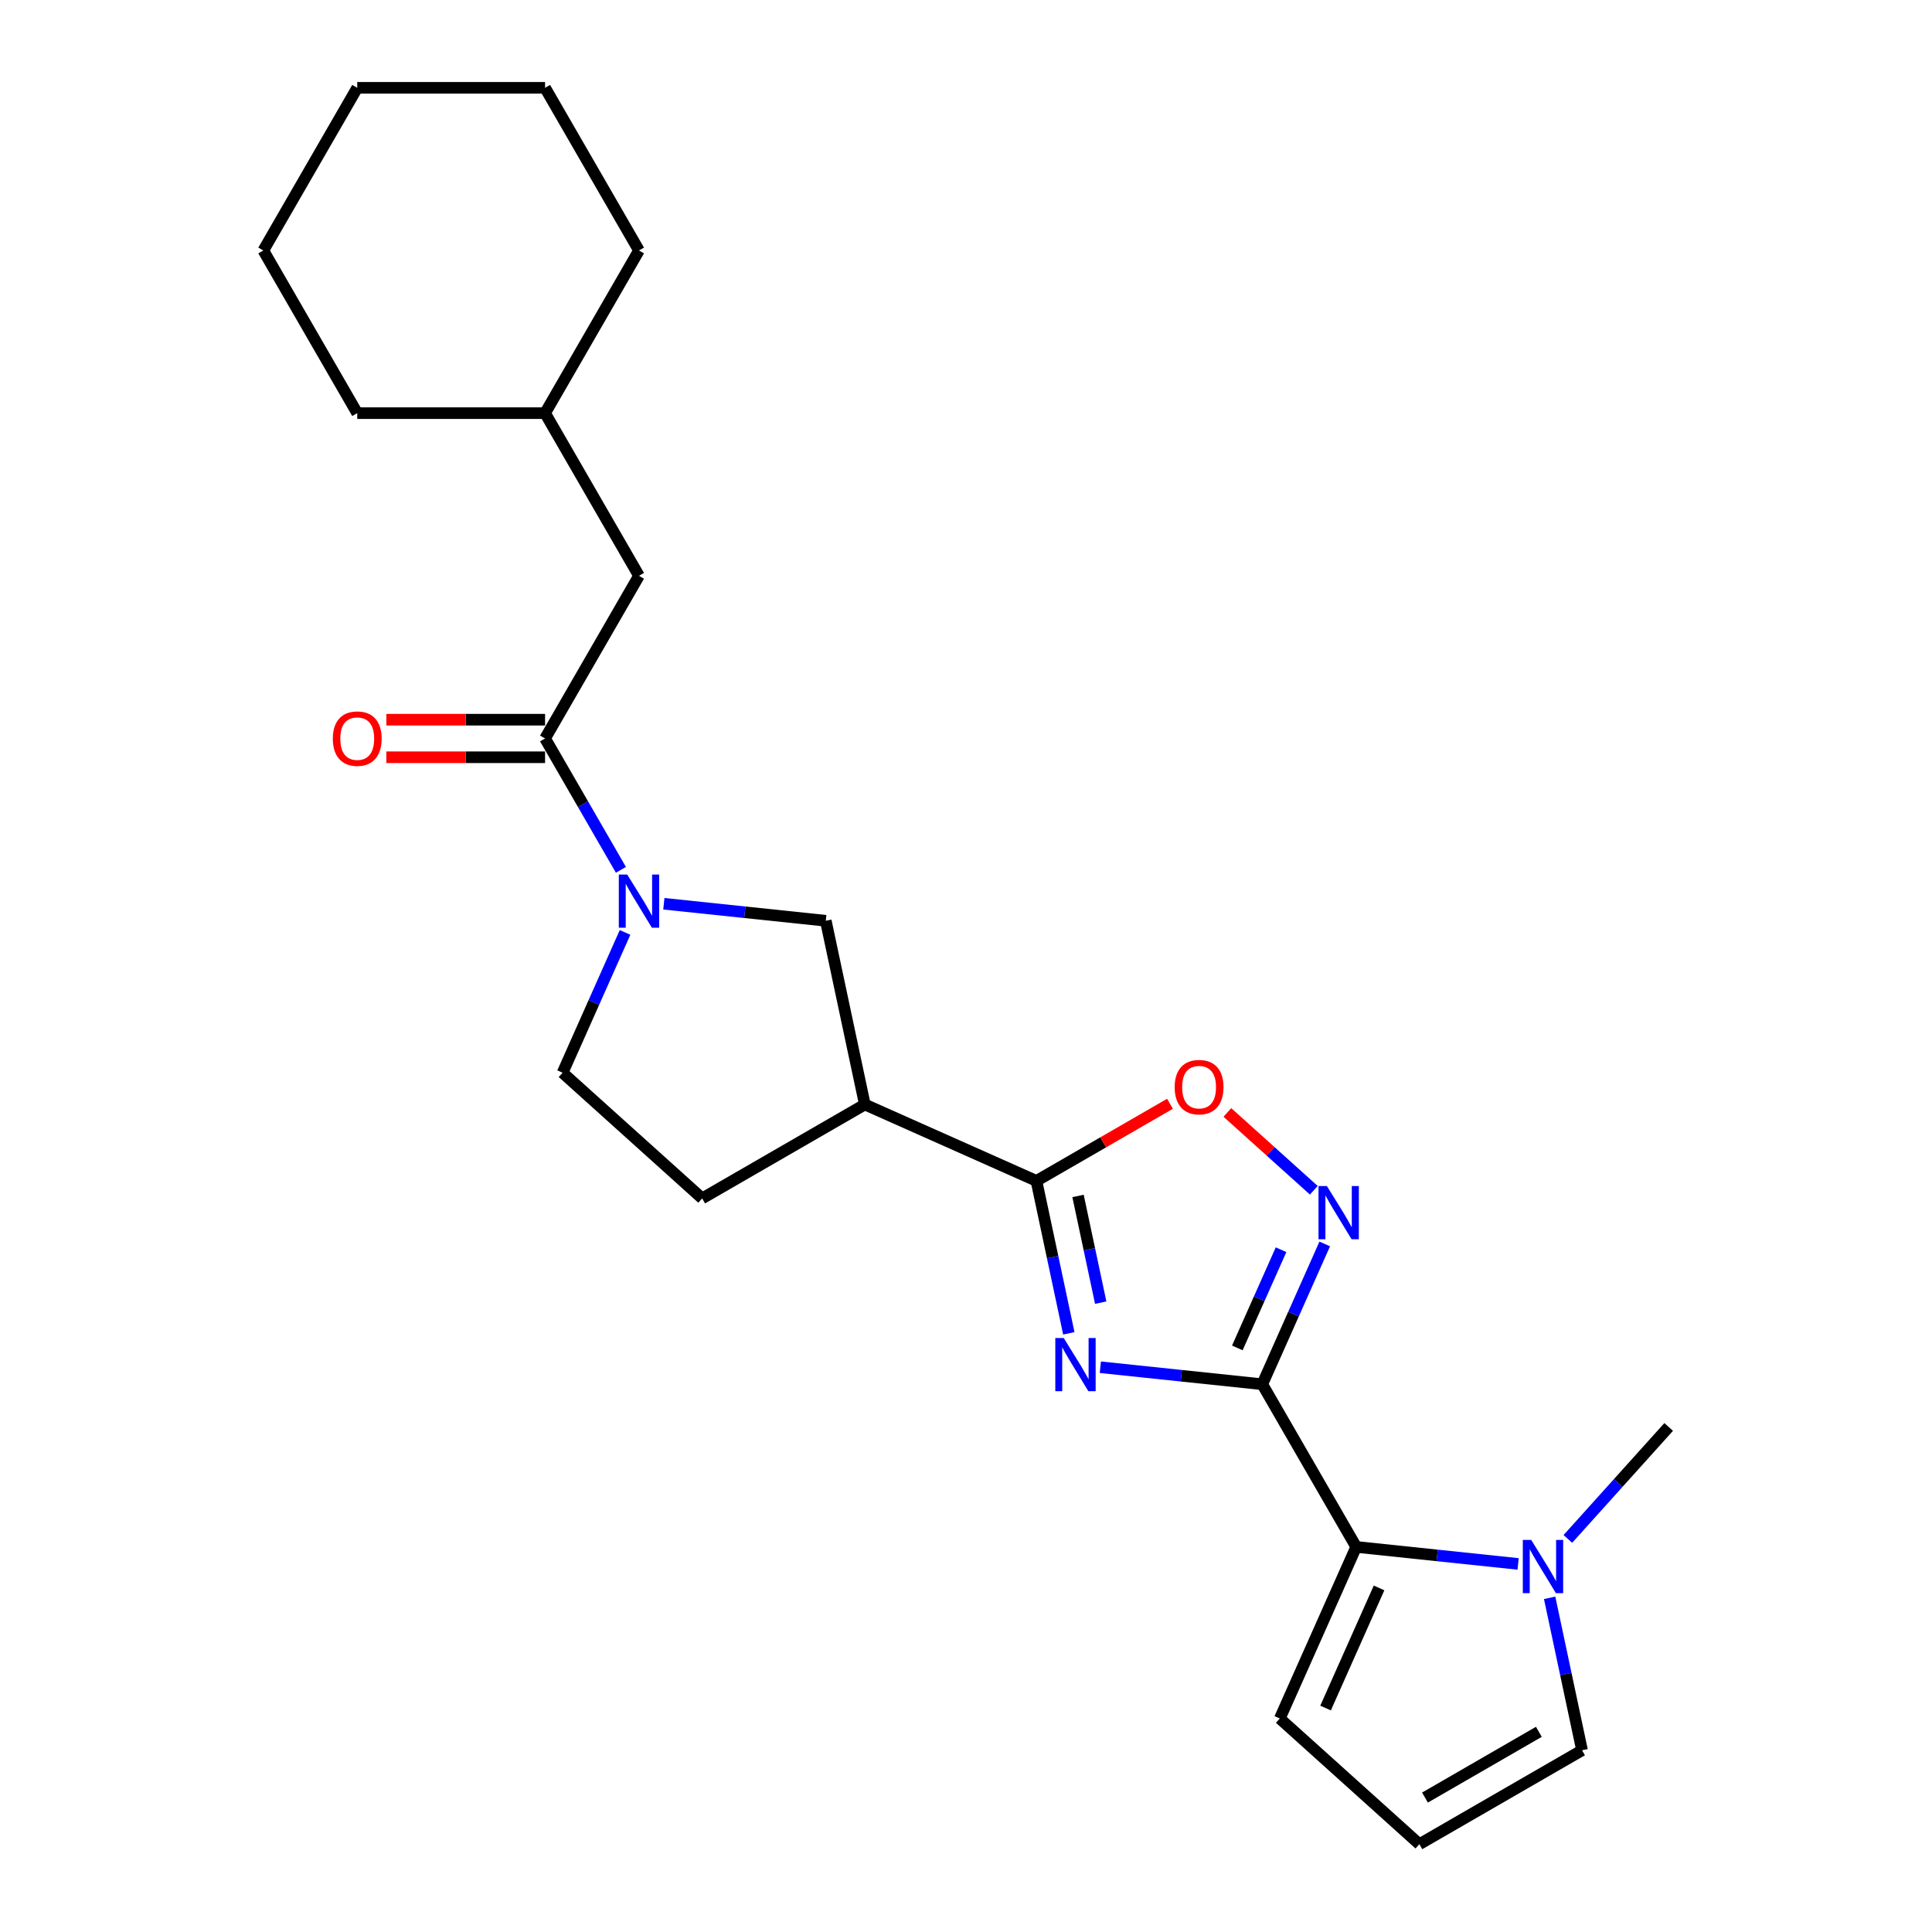 <?xml version='1.0' encoding='iso-8859-1'?>
<svg version='1.1' baseProfile='full'
              xmlns='http://www.w3.org/2000/svg'
                      xmlns:rdkit='http://www.rdkit.org/xml'
                      xmlns:xlink='http://www.w3.org/1999/xlink'
                  xml:space='preserve'
width='1000px' height='1000px' viewBox='0 0 1000 1000'>
<!-- END OF HEADER -->
<rect style='opacity:1.0;fill:#FFFFFF;stroke:none' width='1000' height='1000' x='0' y='0'> </rect>
<path class='bond-0' d='M 653.352,716.484 L 611.444,712.079' style='fill:none;fill-rule:evenodd;stroke:#000000;stroke-width:6px;stroke-linecap:butt;stroke-linejoin:miter;stroke-opacity:1' />
<path class='bond-0' d='M 611.444,712.079 L 569.537,707.675' style='fill:none;fill-rule:evenodd;stroke:#0000FF;stroke-width:6px;stroke-linecap:butt;stroke-linejoin:miter;stroke-opacity:1' />
<path class='bond-2' d='M 653.352,716.484 L 669.518,680.175' style='fill:none;fill-rule:evenodd;stroke:#000000;stroke-width:6px;stroke-linecap:butt;stroke-linejoin:miter;stroke-opacity:1' />
<path class='bond-2' d='M 669.518,680.175 L 685.683,643.866' style='fill:none;fill-rule:evenodd;stroke:#0000FF;stroke-width:6px;stroke-linecap:butt;stroke-linejoin:miter;stroke-opacity:1' />
<path class='bond-2' d='M 640.439,697.683 L 651.755,672.267' style='fill:none;fill-rule:evenodd;stroke:#000000;stroke-width:6px;stroke-linecap:butt;stroke-linejoin:miter;stroke-opacity:1' />
<path class='bond-2' d='M 651.755,672.267 L 663.071,646.851' style='fill:none;fill-rule:evenodd;stroke:#0000FF;stroke-width:6px;stroke-linecap:butt;stroke-linejoin:miter;stroke-opacity:1' />
<path class='bond-3' d='M 653.352,716.484 L 701.962,800.679' style='fill:none;fill-rule:evenodd;stroke:#000000;stroke-width:6px;stroke-linecap:butt;stroke-linejoin:miter;stroke-opacity:1' />
<path class='bond-1' d='M 553.222,690.125 L 544.837,650.676' style='fill:none;fill-rule:evenodd;stroke:#0000FF;stroke-width:6px;stroke-linecap:butt;stroke-linejoin:miter;stroke-opacity:1' />
<path class='bond-1' d='M 544.837,650.676 L 536.452,611.227' style='fill:none;fill-rule:evenodd;stroke:#000000;stroke-width:6px;stroke-linecap:butt;stroke-linejoin:miter;stroke-opacity:1' />
<path class='bond-1' d='M 569.726,674.248 L 563.856,646.633' style='fill:none;fill-rule:evenodd;stroke:#0000FF;stroke-width:6px;stroke-linecap:butt;stroke-linejoin:miter;stroke-opacity:1' />
<path class='bond-1' d='M 563.856,646.633 L 557.987,619.019' style='fill:none;fill-rule:evenodd;stroke:#000000;stroke-width:6px;stroke-linecap:butt;stroke-linejoin:miter;stroke-opacity:1' />
<path class='bond-5' d='M 536.452,611.227 L 447.638,571.684' style='fill:none;fill-rule:evenodd;stroke:#000000;stroke-width:6px;stroke-linecap:butt;stroke-linejoin:miter;stroke-opacity:1' />
<path class='bond-24' d='M 536.452,611.227 L 571.015,591.272' style='fill:none;fill-rule:evenodd;stroke:#000000;stroke-width:6px;stroke-linecap:butt;stroke-linejoin:miter;stroke-opacity:1' />
<path class='bond-24' d='M 571.015,591.272 L 605.578,571.317' style='fill:none;fill-rule:evenodd;stroke:#FF0000;stroke-width:6px;stroke-linecap:butt;stroke-linejoin:miter;stroke-opacity:1' />
<path class='bond-6' d='M 680.023,616.08 L 657.653,595.938' style='fill:none;fill-rule:evenodd;stroke:#0000FF;stroke-width:6px;stroke-linecap:butt;stroke-linejoin:miter;stroke-opacity:1' />
<path class='bond-6' d='M 657.653,595.938 L 635.283,575.796' style='fill:none;fill-rule:evenodd;stroke:#FF0000;stroke-width:6px;stroke-linecap:butt;stroke-linejoin:miter;stroke-opacity:1' />
<path class='bond-8' d='M 701.962,800.679 L 743.869,805.083' style='fill:none;fill-rule:evenodd;stroke:#000000;stroke-width:6px;stroke-linecap:butt;stroke-linejoin:miter;stroke-opacity:1' />
<path class='bond-8' d='M 743.869,805.083 L 785.777,809.488' style='fill:none;fill-rule:evenodd;stroke:#0000FF;stroke-width:6px;stroke-linecap:butt;stroke-linejoin:miter;stroke-opacity:1' />
<path class='bond-10' d='M 701.962,800.679 L 662.419,889.493' style='fill:none;fill-rule:evenodd;stroke:#000000;stroke-width:6px;stroke-linecap:butt;stroke-linejoin:miter;stroke-opacity:1' />
<path class='bond-10' d='M 713.793,821.909 L 686.113,884.079' style='fill:none;fill-rule:evenodd;stroke:#000000;stroke-width:6px;stroke-linecap:butt;stroke-linejoin:miter;stroke-opacity:1' />
<path class='bond-4' d='M 343.61,467.78 L 385.517,472.185' style='fill:none;fill-rule:evenodd;stroke:#0000FF;stroke-width:6px;stroke-linecap:butt;stroke-linejoin:miter;stroke-opacity:1' />
<path class='bond-4' d='M 385.517,472.185 L 427.425,476.589' style='fill:none;fill-rule:evenodd;stroke:#000000;stroke-width:6px;stroke-linecap:butt;stroke-linejoin:miter;stroke-opacity:1' />
<path class='bond-7' d='M 321.387,450.23 L 301.757,416.231' style='fill:none;fill-rule:evenodd;stroke:#0000FF;stroke-width:6px;stroke-linecap:butt;stroke-linejoin:miter;stroke-opacity:1' />
<path class='bond-7' d='M 301.757,416.231 L 282.128,382.233' style='fill:none;fill-rule:evenodd;stroke:#000000;stroke-width:6px;stroke-linecap:butt;stroke-linejoin:miter;stroke-opacity:1' />
<path class='bond-26' d='M 323.527,482.624 L 307.361,518.933' style='fill:none;fill-rule:evenodd;stroke:#0000FF;stroke-width:6px;stroke-linecap:butt;stroke-linejoin:miter;stroke-opacity:1' />
<path class='bond-26' d='M 307.361,518.933 L 291.195,555.241' style='fill:none;fill-rule:evenodd;stroke:#000000;stroke-width:6px;stroke-linecap:butt;stroke-linejoin:miter;stroke-opacity:1' />
<path class='bond-9' d='M 447.638,571.684 L 427.425,476.589' style='fill:none;fill-rule:evenodd;stroke:#000000;stroke-width:6px;stroke-linecap:butt;stroke-linejoin:miter;stroke-opacity:1' />
<path class='bond-15' d='M 447.638,571.684 L 363.443,620.294' style='fill:none;fill-rule:evenodd;stroke:#000000;stroke-width:6px;stroke-linecap:butt;stroke-linejoin:miter;stroke-opacity:1' />
<path class='bond-14' d='M 282.128,382.233 L 330.738,298.038' style='fill:none;fill-rule:evenodd;stroke:#000000;stroke-width:6px;stroke-linecap:butt;stroke-linejoin:miter;stroke-opacity:1' />
<path class='bond-16' d='M 282.128,372.511 L 241.053,372.511' style='fill:none;fill-rule:evenodd;stroke:#000000;stroke-width:6px;stroke-linecap:butt;stroke-linejoin:miter;stroke-opacity:1' />
<path class='bond-16' d='M 241.053,372.511 L 199.978,372.511' style='fill:none;fill-rule:evenodd;stroke:#FF0000;stroke-width:6px;stroke-linecap:butt;stroke-linejoin:miter;stroke-opacity:1' />
<path class='bond-16' d='M 282.128,391.954 L 241.053,391.954' style='fill:none;fill-rule:evenodd;stroke:#000000;stroke-width:6px;stroke-linecap:butt;stroke-linejoin:miter;stroke-opacity:1' />
<path class='bond-16' d='M 241.053,391.954 L 199.978,391.954' style='fill:none;fill-rule:evenodd;stroke:#FF0000;stroke-width:6px;stroke-linecap:butt;stroke-linejoin:miter;stroke-opacity:1' />
<path class='bond-11' d='M 802.091,827.038 L 810.476,866.487' style='fill:none;fill-rule:evenodd;stroke:#0000FF;stroke-width:6px;stroke-linecap:butt;stroke-linejoin:miter;stroke-opacity:1' />
<path class='bond-11' d='M 810.476,866.487 L 818.862,905.936' style='fill:none;fill-rule:evenodd;stroke:#000000;stroke-width:6px;stroke-linecap:butt;stroke-linejoin:miter;stroke-opacity:1' />
<path class='bond-17' d='M 811.52,796.545 L 837.611,767.569' style='fill:none;fill-rule:evenodd;stroke:#0000FF;stroke-width:6px;stroke-linecap:butt;stroke-linejoin:miter;stroke-opacity:1' />
<path class='bond-17' d='M 837.611,767.569 L 863.701,738.593' style='fill:none;fill-rule:evenodd;stroke:#000000;stroke-width:6px;stroke-linecap:butt;stroke-linejoin:miter;stroke-opacity:1' />
<path class='bond-12' d='M 662.419,889.493 L 734.667,954.545' style='fill:none;fill-rule:evenodd;stroke:#000000;stroke-width:6px;stroke-linecap:butt;stroke-linejoin:miter;stroke-opacity:1' />
<path class='bond-25' d='M 818.862,905.936 L 734.667,954.545' style='fill:none;fill-rule:evenodd;stroke:#000000;stroke-width:6px;stroke-linecap:butt;stroke-linejoin:miter;stroke-opacity:1' />
<path class='bond-25' d='M 796.511,896.388 L 737.574,930.415' style='fill:none;fill-rule:evenodd;stroke:#000000;stroke-width:6px;stroke-linecap:butt;stroke-linejoin:miter;stroke-opacity:1' />
<path class='bond-13' d='M 291.195,555.241 L 363.443,620.294' style='fill:none;fill-rule:evenodd;stroke:#000000;stroke-width:6px;stroke-linecap:butt;stroke-linejoin:miter;stroke-opacity:1' />
<path class='bond-18' d='M 330.738,298.038 L 282.128,213.844' style='fill:none;fill-rule:evenodd;stroke:#000000;stroke-width:6px;stroke-linecap:butt;stroke-linejoin:miter;stroke-opacity:1' />
<path class='bond-19' d='M 282.128,213.844 L 330.738,129.649' style='fill:none;fill-rule:evenodd;stroke:#000000;stroke-width:6px;stroke-linecap:butt;stroke-linejoin:miter;stroke-opacity:1' />
<path class='bond-20' d='M 282.128,213.844 L 184.909,213.844' style='fill:none;fill-rule:evenodd;stroke:#000000;stroke-width:6px;stroke-linecap:butt;stroke-linejoin:miter;stroke-opacity:1' />
<path class='bond-21' d='M 330.738,129.649 L 282.128,45.455' style='fill:none;fill-rule:evenodd;stroke:#000000;stroke-width:6px;stroke-linecap:butt;stroke-linejoin:miter;stroke-opacity:1' />
<path class='bond-22' d='M 184.909,213.844 L 136.299,129.649' style='fill:none;fill-rule:evenodd;stroke:#000000;stroke-width:6px;stroke-linecap:butt;stroke-linejoin:miter;stroke-opacity:1' />
<path class='bond-27' d='M 282.128,45.455 L 184.909,45.455' style='fill:none;fill-rule:evenodd;stroke:#000000;stroke-width:6px;stroke-linecap:butt;stroke-linejoin:miter;stroke-opacity:1' />
<path class='bond-23' d='M 136.299,129.649 L 184.909,45.455' style='fill:none;fill-rule:evenodd;stroke:#000000;stroke-width:6px;stroke-linecap:butt;stroke-linejoin:miter;stroke-opacity:1' />
<path  class='atom-1' d='M 550.579 692.556
L 559.601 707.139
Q 560.496 708.577, 561.934 711.183
Q 563.373 713.788, 563.451 713.944
L 563.451 692.556
L 567.107 692.556
L 567.107 720.088
L 563.334 720.088
L 553.651 704.144
Q 552.524 702.278, 551.318 700.139
Q 550.151 698, 549.801 697.339
L 549.801 720.088
L 546.224 720.088
L 546.224 692.556
L 550.579 692.556
' fill='#0000FF'/>
<path  class='atom-3' d='M 686.809 613.903
L 695.831 628.486
Q 696.725 629.925, 698.164 632.531
Q 699.603 635.136, 699.681 635.292
L 699.681 613.903
L 703.336 613.903
L 703.336 641.436
L 699.564 641.436
L 689.881 625.492
Q 688.753 623.625, 687.548 621.487
Q 686.381 619.348, 686.031 618.687
L 686.031 641.436
L 682.453 641.436
L 682.453 613.903
L 686.809 613.903
' fill='#0000FF'/>
<path  class='atom-5' d='M 324.652 452.661
L 333.674 467.244
Q 334.568 468.683, 336.007 471.288
Q 337.446 473.894, 337.524 474.049
L 337.524 452.661
L 341.179 452.661
L 341.179 480.193
L 337.407 480.193
L 327.724 464.249
Q 326.596 462.383, 325.391 460.244
Q 324.224 458.105, 323.874 457.444
L 323.874 480.193
L 320.296 480.193
L 320.296 452.661
L 324.652 452.661
' fill='#0000FF'/>
<path  class='atom-7' d='M 608.008 562.695
Q 608.008 556.084, 611.275 552.39
Q 614.541 548.695, 620.647 548.695
Q 626.752 548.695, 630.019 552.39
Q 633.285 556.084, 633.285 562.695
Q 633.285 569.384, 629.98 573.195
Q 626.674 576.967, 620.647 576.967
Q 614.58 576.967, 611.275 573.195
Q 608.008 569.423, 608.008 562.695
M 620.647 573.856
Q 624.846 573.856, 627.102 571.056
Q 629.396 568.217, 629.396 562.695
Q 629.396 557.29, 627.102 554.567
Q 624.846 551.806, 620.647 551.806
Q 616.447 551.806, 614.152 554.529
Q 611.897 557.251, 611.897 562.695
Q 611.897 568.256, 614.152 571.056
Q 616.447 573.856, 620.647 573.856
' fill='#FF0000'/>
<path  class='atom-9' d='M 792.563 797.075
L 801.585 811.657
Q 802.479 813.096, 803.918 815.702
Q 805.357 818.307, 805.434 818.463
L 805.434 797.075
L 809.09 797.075
L 809.09 824.607
L 805.318 824.607
L 795.635 808.663
Q 794.507 806.796, 793.302 804.658
Q 792.135 802.519, 791.785 801.858
L 791.785 824.607
L 788.207 824.607
L 788.207 797.075
L 792.563 797.075
' fill='#0000FF'/>
<path  class='atom-17' d='M 172.27 382.31
Q 172.27 375.699, 175.537 372.005
Q 178.803 368.311, 184.909 368.311
Q 191.014 368.311, 194.281 372.005
Q 197.547 375.699, 197.547 382.31
Q 197.547 388.999, 194.242 392.81
Q 190.936 396.582, 184.909 396.582
Q 178.842 396.582, 175.537 392.81
Q 172.27 389.038, 172.27 382.31
M 184.909 393.471
Q 189.109 393.471, 191.364 390.671
Q 193.658 387.832, 193.658 382.31
Q 193.658 376.905, 191.364 374.183
Q 189.109 371.422, 184.909 371.422
Q 180.709 371.422, 178.414 374.144
Q 176.159 376.866, 176.159 382.31
Q 176.159 387.871, 178.414 390.671
Q 180.709 393.471, 184.909 393.471
' fill='#FF0000'/>
</svg>
